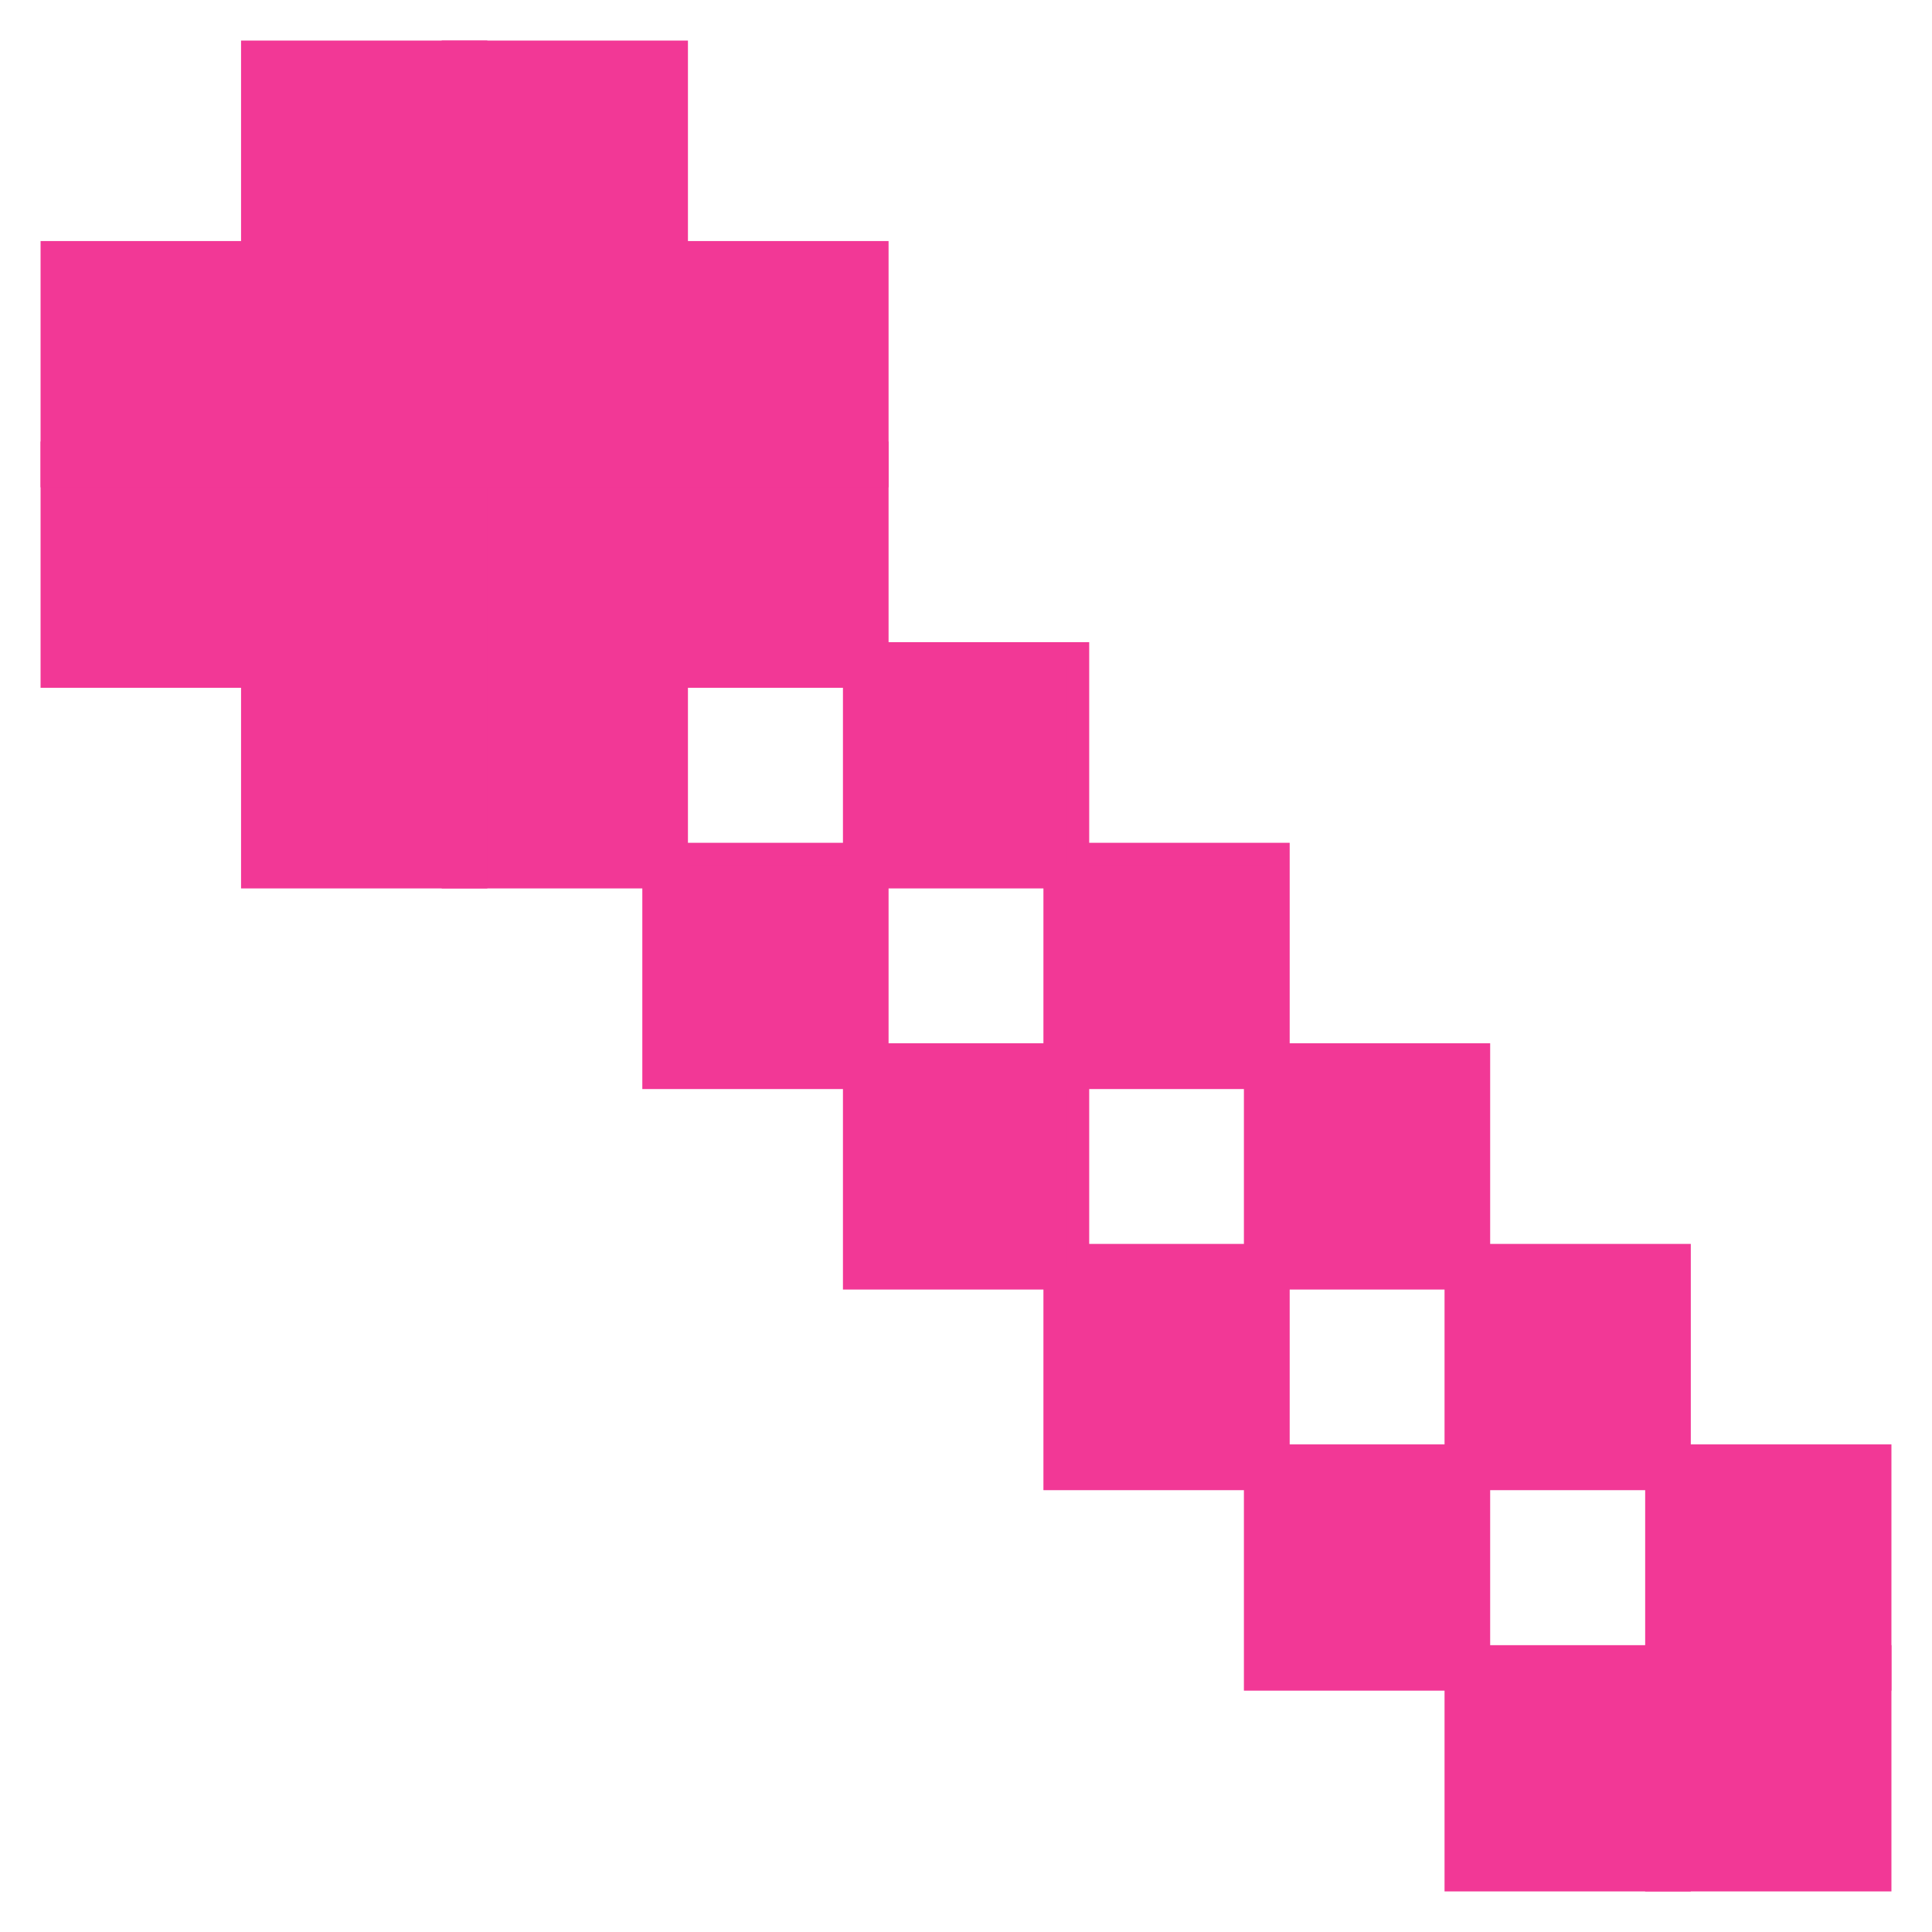 <svg xmlns="http://www.w3.org/2000/svg" id="Capa_1" data-name="Capa 1" viewBox="0 0 130 130"><defs><style>      .cls-1 {        fill: #f23896;        stroke: #f23896;        stroke-width: 1.54px;      }    </style></defs><rect class="cls-1" x="111.47" y="111.47" width="15.03" height="15.03"></rect><rect class="cls-1" x="97.97" y="111.47" width="15.03" height="15.03"></rect><rect class="cls-1" x="111.47" y="97.96" width="15.03" height="15.03"></rect><rect class="cls-1" x="84.47" y="97.96" width="15.03" height="15.03"></rect><rect class="cls-1" x="97.97" y="84.47" width="15.03" height="15.03"></rect><rect class="cls-1" x="70.98" y="84.47" width="15.03" height="15.03"></rect><rect class="cls-1" x="84.47" y="70.97" width="15.03" height="15.03"></rect><rect class="cls-1" x="57.49" y="70.97" width="15.03" height="15.03"></rect><rect class="cls-1" x="70.98" y="57.48" width="15.03" height="15.03"></rect><rect class="cls-1" x="43.99" y="57.48" width="15.03" height="15.03"></rect><rect class="cls-1" x="57.49" y="43.98" width="15.03" height="15.03"></rect><rect class="cls-1" x="30.49" y="30.48" width="15.03" height="15.03"></rect><rect class="cls-1" x="30.49" y="43.98" width="15.03" height="15.03"></rect><rect class="cls-1" x="43.99" y="30.48" width="15.03" height="15.03"></rect><rect class="cls-1" x="16.99" y="30.48" width="15.03" height="15.03"></rect><rect class="cls-1" x="16.99" y="43.98" width="15.03" height="15.03"></rect><rect class="cls-1" x="3.5" y="30.48" width="15.03" height="15.03"></rect><rect class="cls-1" x="16.99" y="16.99" width="15.03" height="15.03"></rect><rect class="cls-1" x="16.99" y="3.5" width="15.03" height="15.03"></rect><rect class="cls-1" x="3.5" y="16.99" width="15.03" height="15.03"></rect><rect class="cls-1" x="30.49" y="16.99" width="15.03" height="15.03"></rect><rect class="cls-1" x="43.99" y="16.99" width="15.03" height="15.03"></rect><rect class="cls-1" x="30.49" y="3.5" width="15.03" height="15.03"></rect></svg>